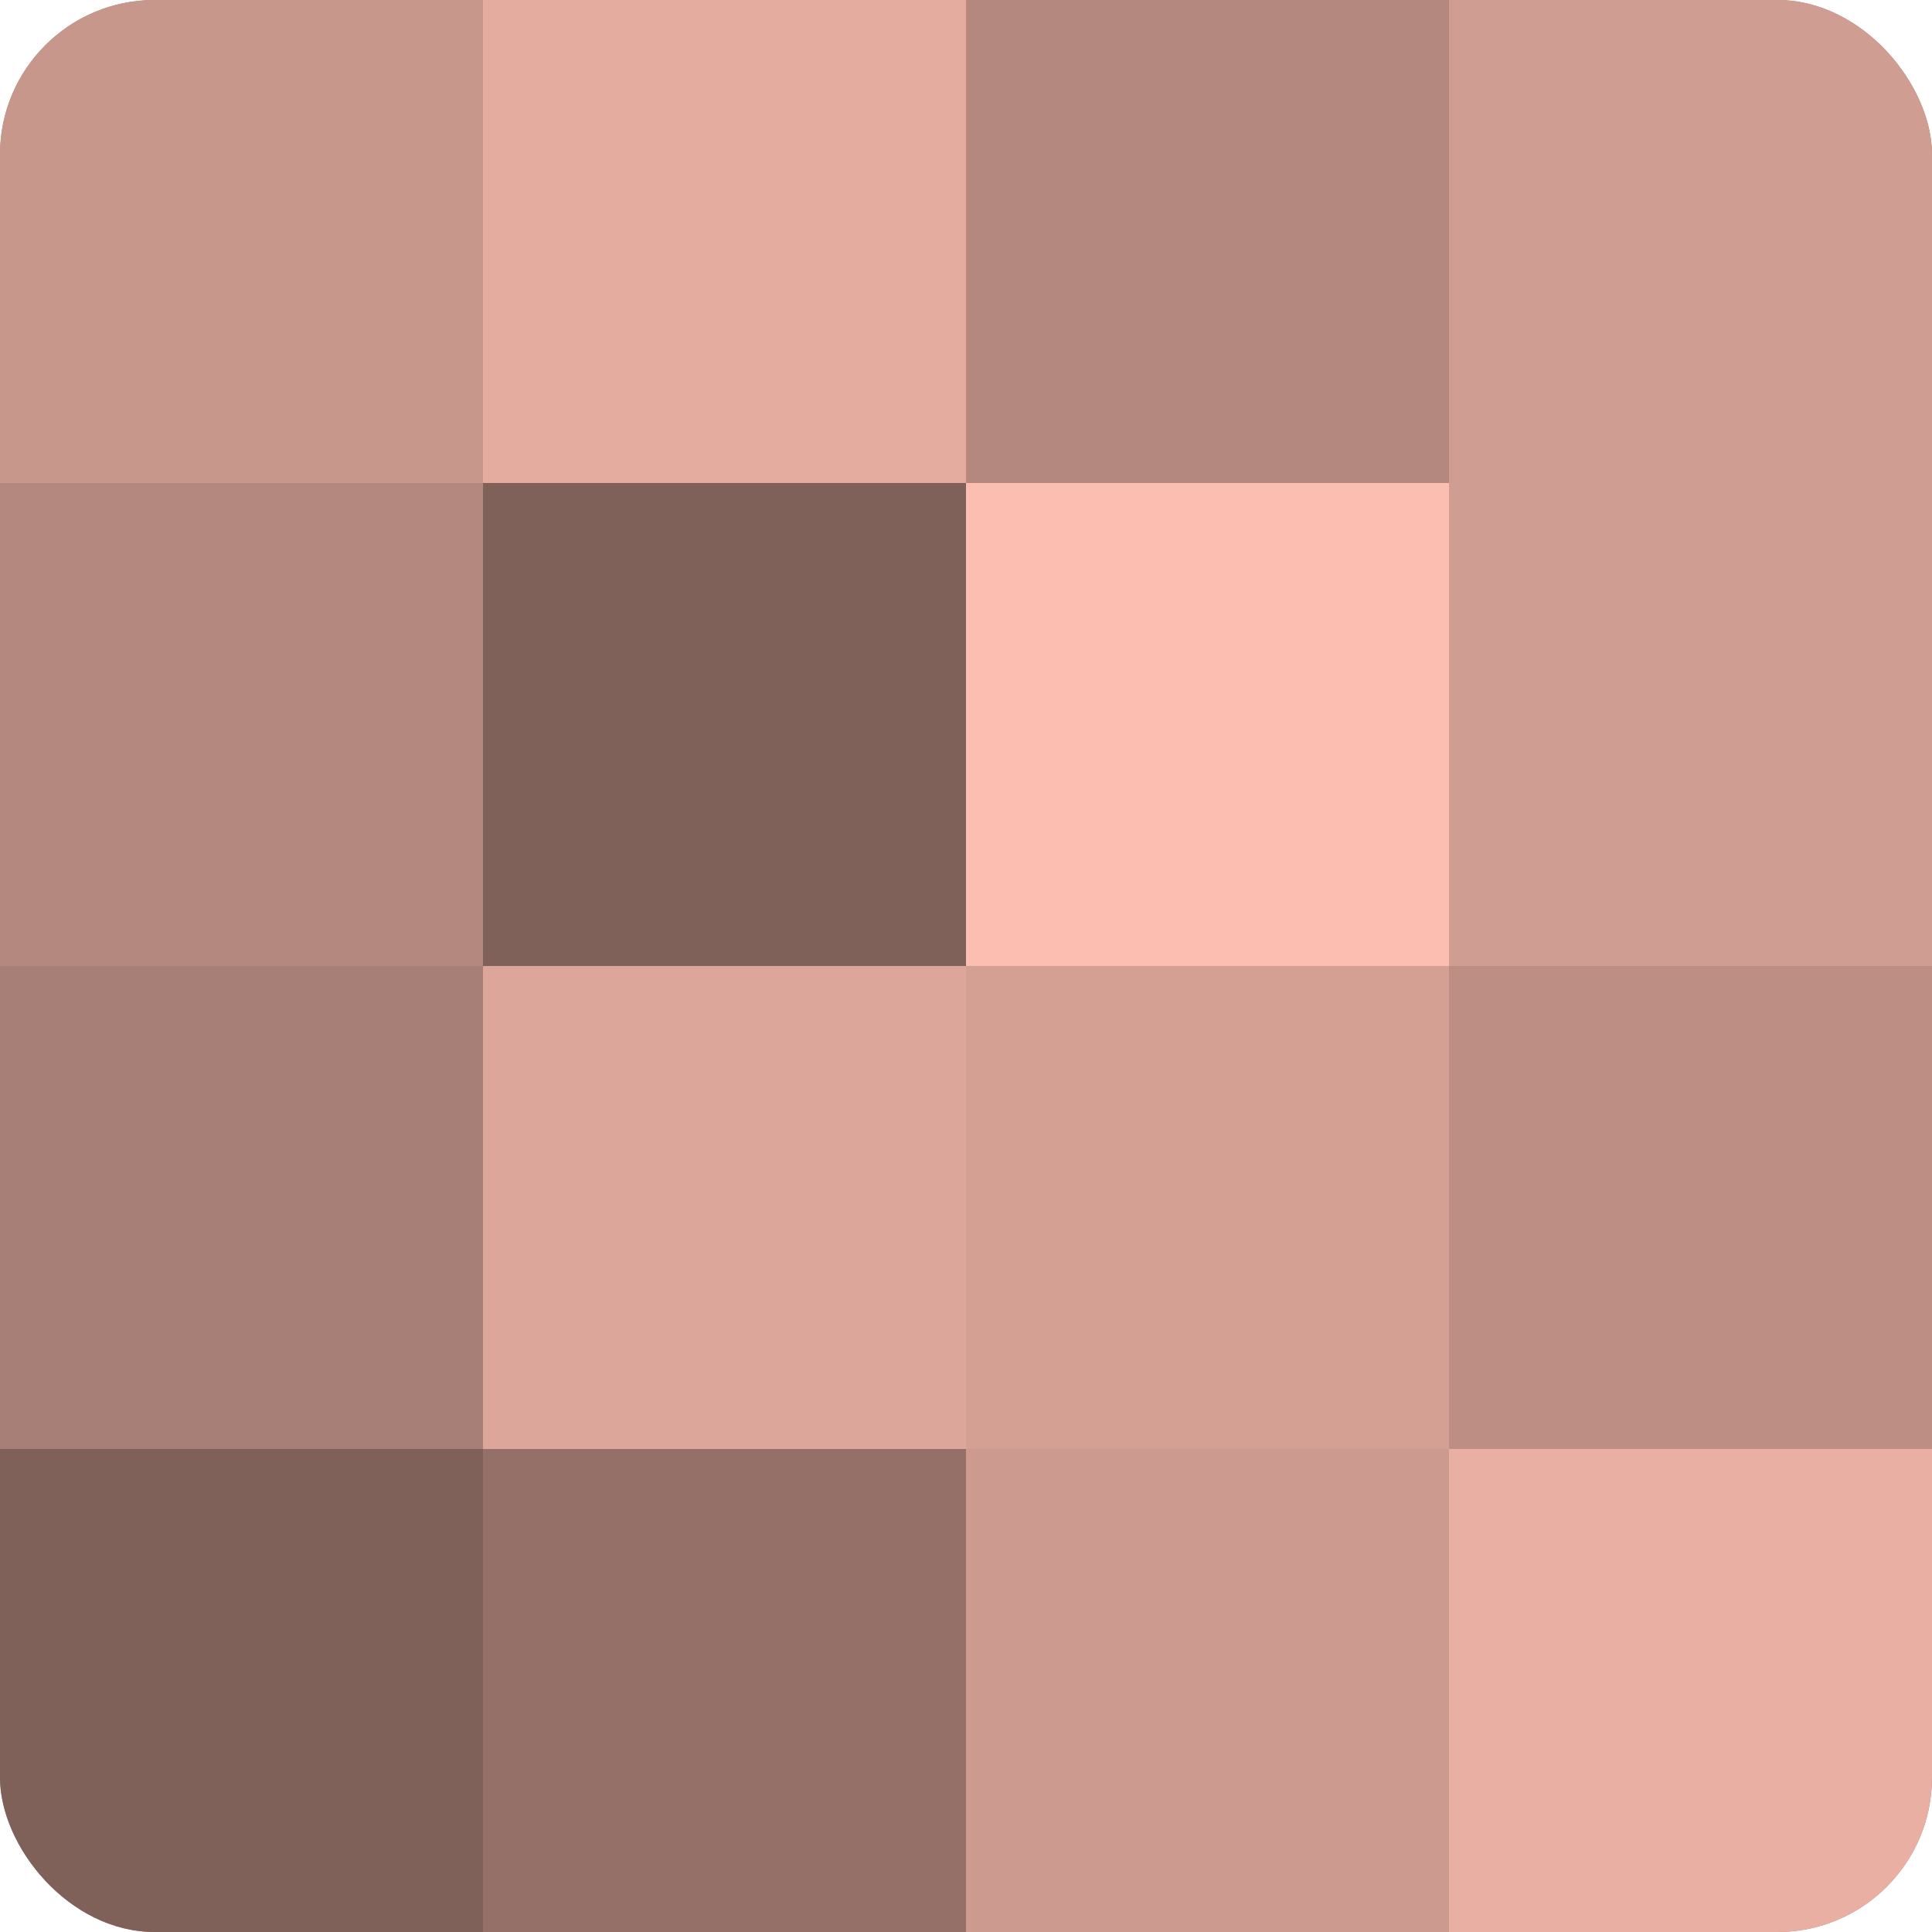 <?xml version="1.0" encoding="UTF-8"?>
<svg xmlns="http://www.w3.org/2000/svg" width="60" height="60" viewBox="0 0 100 100" preserveAspectRatio="xMidYMid meet"><defs><clipPath id="c" width="100" height="100"><rect width="100" height="100" rx="8" ry="8"/></clipPath></defs><g clip-path="url(#c)"><rect width="100" height="100" fill="#a07970"/><rect width="25" height="25" fill="#c8978c"/><rect y="25" width="25" height="25" fill="#b4887e"/><rect y="50" width="25" height="25" fill="#a87f76"/><rect y="75" width="25" height="25" fill="#80615a"/><rect x="25" width="25" height="25" fill="#e4ac9f"/><rect x="25" y="25" width="25" height="25" fill="#80615a"/><rect x="25" y="50" width="25" height="25" fill="#dca69a"/><rect x="25" y="75" width="25" height="25" fill="#947068"/><rect x="50" width="25" height="25" fill="#b4887e"/><rect x="50" y="25" width="25" height="25" fill="#fcbeb0"/><rect x="50" y="50" width="25" height="25" fill="#d4a094"/><rect x="50" y="75" width="25" height="25" fill="#cc9a8f"/><rect x="75" width="25" height="25" fill="#d09d92"/><rect x="75" y="25" width="25" height="25" fill="#d09d92"/><rect x="75" y="50" width="25" height="25" fill="#bc8e84"/><rect x="75" y="75" width="25" height="25" fill="#e8afa2"/></g></svg>
